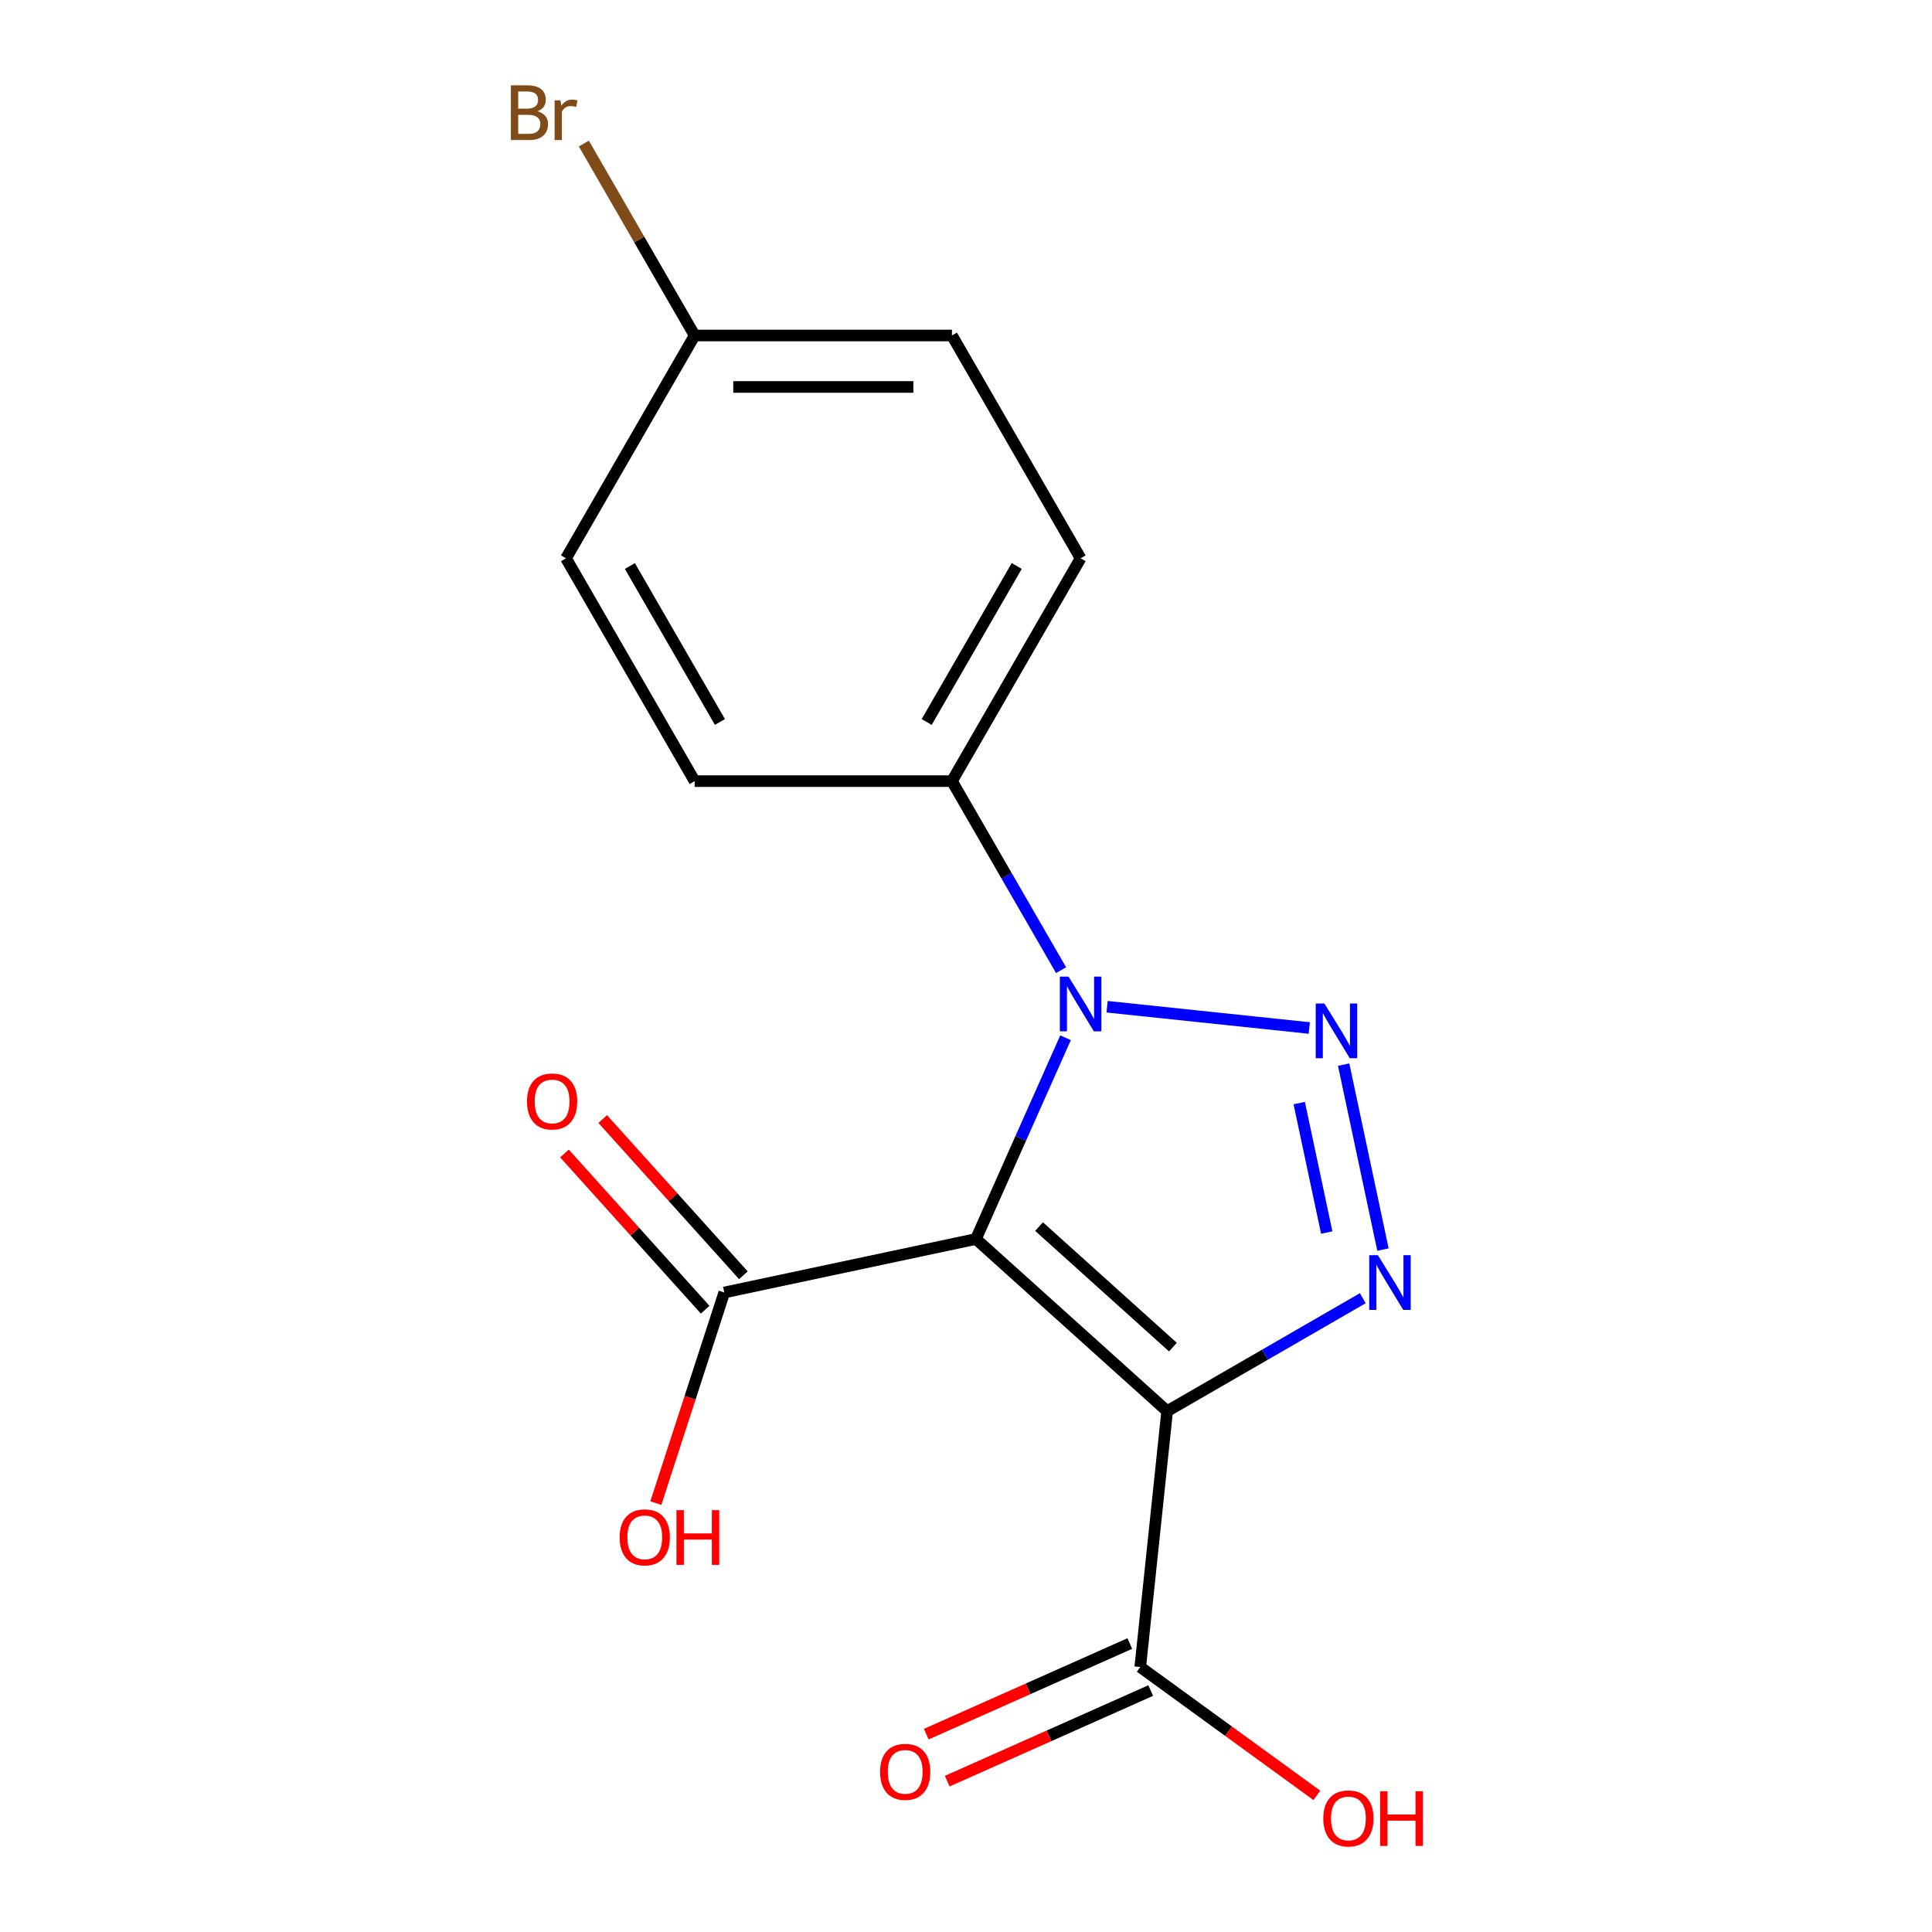 <?xml version='1.0' encoding='iso-8859-1'?>
<svg version='1.1' baseProfile='full'
              xmlns='http://www.w3.org/2000/svg'
                      xmlns:rdkit='http://www.rdkit.org/xml'
                      xmlns:xlink='http://www.w3.org/1999/xlink'
                  xml:space='preserve'
width='1000px' height='1000px' viewBox='0 0 1000 1000'>
<!-- END OF HEADER -->
<rect style='opacity:1.0;fill:#FFFFFF;stroke:none' width='1000' height='1000' x='0' y='0'> </rect>
<path class='bond-0' d='M 505.146,641.305 L 604.114,730.416' style='fill:none;fill-rule:evenodd;stroke:#000000;stroke-width:6px;stroke-linecap:butt;stroke-linejoin:miter;stroke-opacity:1' />
<path class='bond-0' d='M 537.813,634.878 L 607.091,697.256' style='fill:none;fill-rule:evenodd;stroke:#000000;stroke-width:6px;stroke-linecap:butt;stroke-linejoin:miter;stroke-opacity:1' />
<path class='bond-2' d='M 505.146,641.305 L 528.336,589.22' style='fill:none;fill-rule:evenodd;stroke:#000000;stroke-width:6px;stroke-linecap:butt;stroke-linejoin:miter;stroke-opacity:1' />
<path class='bond-2' d='M 528.336,589.22 L 551.526,537.134' style='fill:none;fill-rule:evenodd;stroke:#0000FF;stroke-width:6px;stroke-linecap:butt;stroke-linejoin:miter;stroke-opacity:1' />
<path class='bond-4' d='M 505.146,641.305 L 374.882,668.994' style='fill:none;fill-rule:evenodd;stroke:#000000;stroke-width:6px;stroke-linecap:butt;stroke-linejoin:miter;stroke-opacity:1' />
<path class='bond-3' d='M 604.114,730.416 L 654.745,701.184' style='fill:none;fill-rule:evenodd;stroke:#000000;stroke-width:6px;stroke-linecap:butt;stroke-linejoin:miter;stroke-opacity:1' />
<path class='bond-3' d='M 654.745,701.184 L 705.376,671.952' style='fill:none;fill-rule:evenodd;stroke:#0000FF;stroke-width:6px;stroke-linecap:butt;stroke-linejoin:miter;stroke-opacity:1' />
<path class='bond-5' d='M 604.114,730.416 L 590.193,862.86' style='fill:none;fill-rule:evenodd;stroke:#000000;stroke-width:6px;stroke-linecap:butt;stroke-linejoin:miter;stroke-opacity:1' />
<path class='bond-1' d='M 677.688,532.087 L 573.029,521.086' style='fill:none;fill-rule:evenodd;stroke:#0000FF;stroke-width:6px;stroke-linecap:butt;stroke-linejoin:miter;stroke-opacity:1' />
<path class='bond-17' d='M 695.475,551.055 L 715.823,646.787' style='fill:none;fill-rule:evenodd;stroke:#0000FF;stroke-width:6px;stroke-linecap:butt;stroke-linejoin:miter;stroke-opacity:1' />
<path class='bond-17' d='M 672.474,570.952 L 686.718,637.965' style='fill:none;fill-rule:evenodd;stroke:#0000FF;stroke-width:6px;stroke-linecap:butt;stroke-linejoin:miter;stroke-opacity:1' />
<path class='bond-6' d='M 549.215,502.156 L 520.971,453.234' style='fill:none;fill-rule:evenodd;stroke:#0000FF;stroke-width:6px;stroke-linecap:butt;stroke-linejoin:miter;stroke-opacity:1' />
<path class='bond-6' d='M 520.971,453.234 L 492.726,404.313' style='fill:none;fill-rule:evenodd;stroke:#000000;stroke-width:6px;stroke-linecap:butt;stroke-linejoin:miter;stroke-opacity:1' />
<path class='bond-7' d='M 384.779,660.083 L 348.368,619.644' style='fill:none;fill-rule:evenodd;stroke:#000000;stroke-width:6px;stroke-linecap:butt;stroke-linejoin:miter;stroke-opacity:1' />
<path class='bond-7' d='M 348.368,619.644 L 311.956,579.204' style='fill:none;fill-rule:evenodd;stroke:#FF0000;stroke-width:6px;stroke-linecap:butt;stroke-linejoin:miter;stroke-opacity:1' />
<path class='bond-7' d='M 364.986,677.905 L 328.574,637.466' style='fill:none;fill-rule:evenodd;stroke:#000000;stroke-width:6px;stroke-linecap:butt;stroke-linejoin:miter;stroke-opacity:1' />
<path class='bond-7' d='M 328.574,637.466 L 292.163,597.027' style='fill:none;fill-rule:evenodd;stroke:#FF0000;stroke-width:6px;stroke-linecap:butt;stroke-linejoin:miter;stroke-opacity:1' />
<path class='bond-11' d='M 374.882,668.994 L 357.173,723.497' style='fill:none;fill-rule:evenodd;stroke:#000000;stroke-width:6px;stroke-linecap:butt;stroke-linejoin:miter;stroke-opacity:1' />
<path class='bond-11' d='M 357.173,723.497 L 339.464,778' style='fill:none;fill-rule:evenodd;stroke:#FF0000;stroke-width:6px;stroke-linecap:butt;stroke-linejoin:miter;stroke-opacity:1' />
<path class='bond-8' d='M 584.777,850.694 L 532.111,874.143' style='fill:none;fill-rule:evenodd;stroke:#000000;stroke-width:6px;stroke-linecap:butt;stroke-linejoin:miter;stroke-opacity:1' />
<path class='bond-8' d='M 532.111,874.143 L 479.445,897.591' style='fill:none;fill-rule:evenodd;stroke:#FF0000;stroke-width:6px;stroke-linecap:butt;stroke-linejoin:miter;stroke-opacity:1' />
<path class='bond-8' d='M 595.61,875.027 L 542.944,898.475' style='fill:none;fill-rule:evenodd;stroke:#000000;stroke-width:6px;stroke-linecap:butt;stroke-linejoin:miter;stroke-opacity:1' />
<path class='bond-8' d='M 542.944,898.475 L 490.279,921.923' style='fill:none;fill-rule:evenodd;stroke:#FF0000;stroke-width:6px;stroke-linecap:butt;stroke-linejoin:miter;stroke-opacity:1' />
<path class='bond-12' d='M 590.193,862.86 L 635.899,896.067' style='fill:none;fill-rule:evenodd;stroke:#000000;stroke-width:6px;stroke-linecap:butt;stroke-linejoin:miter;stroke-opacity:1' />
<path class='bond-12' d='M 635.899,896.067 L 681.604,929.274' style='fill:none;fill-rule:evenodd;stroke:#FF0000;stroke-width:6px;stroke-linecap:butt;stroke-linejoin:miter;stroke-opacity:1' />
<path class='bond-9' d='M 492.726,404.313 L 559.313,288.981' style='fill:none;fill-rule:evenodd;stroke:#000000;stroke-width:6px;stroke-linecap:butt;stroke-linejoin:miter;stroke-opacity:1' />
<path class='bond-9' d='M 479.648,373.696 L 526.258,292.963' style='fill:none;fill-rule:evenodd;stroke:#000000;stroke-width:6px;stroke-linecap:butt;stroke-linejoin:miter;stroke-opacity:1' />
<path class='bond-10' d='M 492.726,404.313 L 359.552,404.313' style='fill:none;fill-rule:evenodd;stroke:#000000;stroke-width:6px;stroke-linecap:butt;stroke-linejoin:miter;stroke-opacity:1' />
<path class='bond-15' d='M 559.313,288.981 L 492.726,173.649' style='fill:none;fill-rule:evenodd;stroke:#000000;stroke-width:6px;stroke-linecap:butt;stroke-linejoin:miter;stroke-opacity:1' />
<path class='bond-14' d='M 359.552,404.313 L 292.965,288.981' style='fill:none;fill-rule:evenodd;stroke:#000000;stroke-width:6px;stroke-linecap:butt;stroke-linejoin:miter;stroke-opacity:1' />
<path class='bond-14' d='M 372.63,373.696 L 326.02,292.963' style='fill:none;fill-rule:evenodd;stroke:#000000;stroke-width:6px;stroke-linecap:butt;stroke-linejoin:miter;stroke-opacity:1' />
<path class='bond-13' d='M 359.552,173.649 L 292.965,288.981' style='fill:none;fill-rule:evenodd;stroke:#000000;stroke-width:6px;stroke-linecap:butt;stroke-linejoin:miter;stroke-opacity:1' />
<path class='bond-16' d='M 359.552,173.649 L 330.873,123.976' style='fill:none;fill-rule:evenodd;stroke:#000000;stroke-width:6px;stroke-linecap:butt;stroke-linejoin:miter;stroke-opacity:1' />
<path class='bond-16' d='M 330.873,123.976 L 302.194,74.302' style='fill:none;fill-rule:evenodd;stroke:#7F4C19;stroke-width:6px;stroke-linecap:butt;stroke-linejoin:miter;stroke-opacity:1' />
<path class='bond-18' d='M 359.552,173.649 L 492.726,173.649' style='fill:none;fill-rule:evenodd;stroke:#000000;stroke-width:6px;stroke-linecap:butt;stroke-linejoin:miter;stroke-opacity:1' />
<path class='bond-18' d='M 379.528,200.284 L 472.75,200.284' style='fill:none;fill-rule:evenodd;stroke:#000000;stroke-width:6px;stroke-linecap:butt;stroke-linejoin:miter;stroke-opacity:1' />
<path  class='atom-2' d='M 685.497 519.405
L 694.777 534.405
Q 695.697 535.885, 697.177 538.565
Q 698.657 541.245, 698.737 541.405
L 698.737 519.405
L 702.497 519.405
L 702.497 547.725
L 698.617 547.725
L 688.657 531.325
Q 687.497 529.405, 686.257 527.205
Q 685.057 525.005, 684.697 524.325
L 684.697 547.725
L 681.017 547.725
L 681.017 519.405
L 685.497 519.405
' fill='#0000FF'/>
<path  class='atom-3' d='M 553.053 505.485
L 562.333 520.485
Q 563.253 521.965, 564.733 524.645
Q 566.213 527.325, 566.293 527.485
L 566.293 505.485
L 570.053 505.485
L 570.053 533.805
L 566.173 533.805
L 556.213 517.405
Q 555.053 515.485, 553.813 513.285
Q 552.613 511.085, 552.253 510.405
L 552.253 533.805
L 548.573 533.805
L 548.573 505.485
L 553.053 505.485
' fill='#0000FF'/>
<path  class='atom-4' d='M 713.186 649.669
L 722.466 664.669
Q 723.386 666.149, 724.866 668.829
Q 726.346 671.509, 726.426 671.669
L 726.426 649.669
L 730.186 649.669
L 730.186 677.989
L 726.306 677.989
L 716.346 661.589
Q 715.186 659.669, 713.946 657.469
Q 712.746 655.269, 712.386 654.589
L 712.386 677.989
L 708.706 677.989
L 708.706 649.669
L 713.186 649.669
' fill='#0000FF'/>
<path  class='atom-8' d='M 272.772 570.106
Q 272.772 563.306, 276.132 559.506
Q 279.492 555.706, 285.772 555.706
Q 292.052 555.706, 295.412 559.506
Q 298.772 563.306, 298.772 570.106
Q 298.772 576.986, 295.372 580.906
Q 291.972 584.786, 285.772 584.786
Q 279.532 584.786, 276.132 580.906
Q 272.772 577.026, 272.772 570.106
M 285.772 581.586
Q 290.092 581.586, 292.412 578.706
Q 294.772 575.786, 294.772 570.106
Q 294.772 564.546, 292.412 561.746
Q 290.092 558.906, 285.772 558.906
Q 281.452 558.906, 279.092 561.706
Q 276.772 564.506, 276.772 570.106
Q 276.772 575.826, 279.092 578.706
Q 281.452 581.586, 285.772 581.586
' fill='#FF0000'/>
<path  class='atom-9' d='M 455.533 917.107
Q 455.533 910.307, 458.893 906.507
Q 462.253 902.707, 468.533 902.707
Q 474.813 902.707, 478.173 906.507
Q 481.533 910.307, 481.533 917.107
Q 481.533 923.987, 478.133 927.907
Q 474.733 931.787, 468.533 931.787
Q 462.293 931.787, 458.893 927.907
Q 455.533 924.027, 455.533 917.107
M 468.533 928.587
Q 472.853 928.587, 475.173 925.707
Q 477.533 922.787, 477.533 917.107
Q 477.533 911.547, 475.173 908.747
Q 472.853 905.907, 468.533 905.907
Q 464.213 905.907, 461.853 908.707
Q 459.533 911.507, 459.533 917.107
Q 459.533 922.827, 461.853 925.707
Q 464.213 928.587, 468.533 928.587
' fill='#FF0000'/>
<path  class='atom-12' d='M 320.729 795.73
Q 320.729 788.93, 324.089 785.13
Q 327.449 781.33, 333.729 781.33
Q 340.009 781.33, 343.369 785.13
Q 346.729 788.93, 346.729 795.73
Q 346.729 802.61, 343.329 806.53
Q 339.929 810.41, 333.729 810.41
Q 327.489 810.41, 324.089 806.53
Q 320.729 802.65, 320.729 795.73
M 333.729 807.21
Q 338.049 807.21, 340.369 804.33
Q 342.729 801.41, 342.729 795.73
Q 342.729 790.17, 340.369 787.37
Q 338.049 784.53, 333.729 784.53
Q 329.409 784.53, 327.049 787.33
Q 324.729 790.13, 324.729 795.73
Q 324.729 801.45, 327.049 804.33
Q 329.409 807.21, 333.729 807.21
' fill='#FF0000'/>
<path  class='atom-12' d='M 350.129 781.65
L 353.969 781.65
L 353.969 793.69
L 368.449 793.69
L 368.449 781.65
L 372.289 781.65
L 372.289 809.97
L 368.449 809.97
L 368.449 796.89
L 353.969 796.89
L 353.969 809.97
L 350.129 809.97
L 350.129 781.65
' fill='#FF0000'/>
<path  class='atom-13' d='M 684.933 941.218
Q 684.933 934.418, 688.293 930.618
Q 691.653 926.818, 697.933 926.818
Q 704.213 926.818, 707.573 930.618
Q 710.933 934.418, 710.933 941.218
Q 710.933 948.098, 707.533 952.018
Q 704.133 955.898, 697.933 955.898
Q 691.693 955.898, 688.293 952.018
Q 684.933 948.138, 684.933 941.218
M 697.933 952.698
Q 702.253 952.698, 704.573 949.818
Q 706.933 946.898, 706.933 941.218
Q 706.933 935.658, 704.573 932.858
Q 702.253 930.018, 697.933 930.018
Q 693.613 930.018, 691.253 932.818
Q 688.933 935.618, 688.933 941.218
Q 688.933 946.938, 691.253 949.818
Q 693.613 952.698, 697.933 952.698
' fill='#FF0000'/>
<path  class='atom-13' d='M 714.333 927.138
L 718.173 927.138
L 718.173 939.178
L 732.653 939.178
L 732.653 927.138
L 736.493 927.138
L 736.493 955.458
L 732.653 955.458
L 732.653 942.378
L 718.173 942.378
L 718.173 955.458
L 714.333 955.458
L 714.333 927.138
' fill='#FF0000'/>
<path  class='atom-17' d='M 278.185 57.597
Q 280.905 58.357, 282.265 60.037
Q 283.665 61.677, 283.665 64.117
Q 283.665 68.037, 281.145 70.277
Q 278.665 72.477, 273.945 72.477
L 264.425 72.477
L 264.425 44.157
L 272.785 44.157
Q 277.625 44.157, 280.065 46.117
Q 282.505 48.077, 282.505 51.677
Q 282.505 55.957, 278.185 57.597
M 268.225 47.357
L 268.225 56.237
L 272.785 56.237
Q 275.585 56.237, 277.025 55.117
Q 278.505 53.957, 278.505 51.677
Q 278.505 47.357, 272.785 47.357
L 268.225 47.357
M 273.945 69.277
Q 276.705 69.277, 278.185 67.957
Q 279.665 66.637, 279.665 64.117
Q 279.665 61.797, 278.025 60.637
Q 276.425 59.437, 273.345 59.437
L 268.225 59.437
L 268.225 69.277
L 273.945 69.277
' fill='#7F4C19'/>
<path  class='atom-17' d='M 290.105 51.917
L 290.545 54.757
Q 292.705 51.557, 296.225 51.557
Q 297.345 51.557, 298.865 51.957
L 298.265 55.317
Q 296.545 54.917, 295.585 54.917
Q 293.905 54.917, 292.785 55.597
Q 291.705 56.237, 290.825 57.797
L 290.825 72.477
L 287.065 72.477
L 287.065 51.917
L 290.105 51.917
' fill='#7F4C19'/>
</svg>
